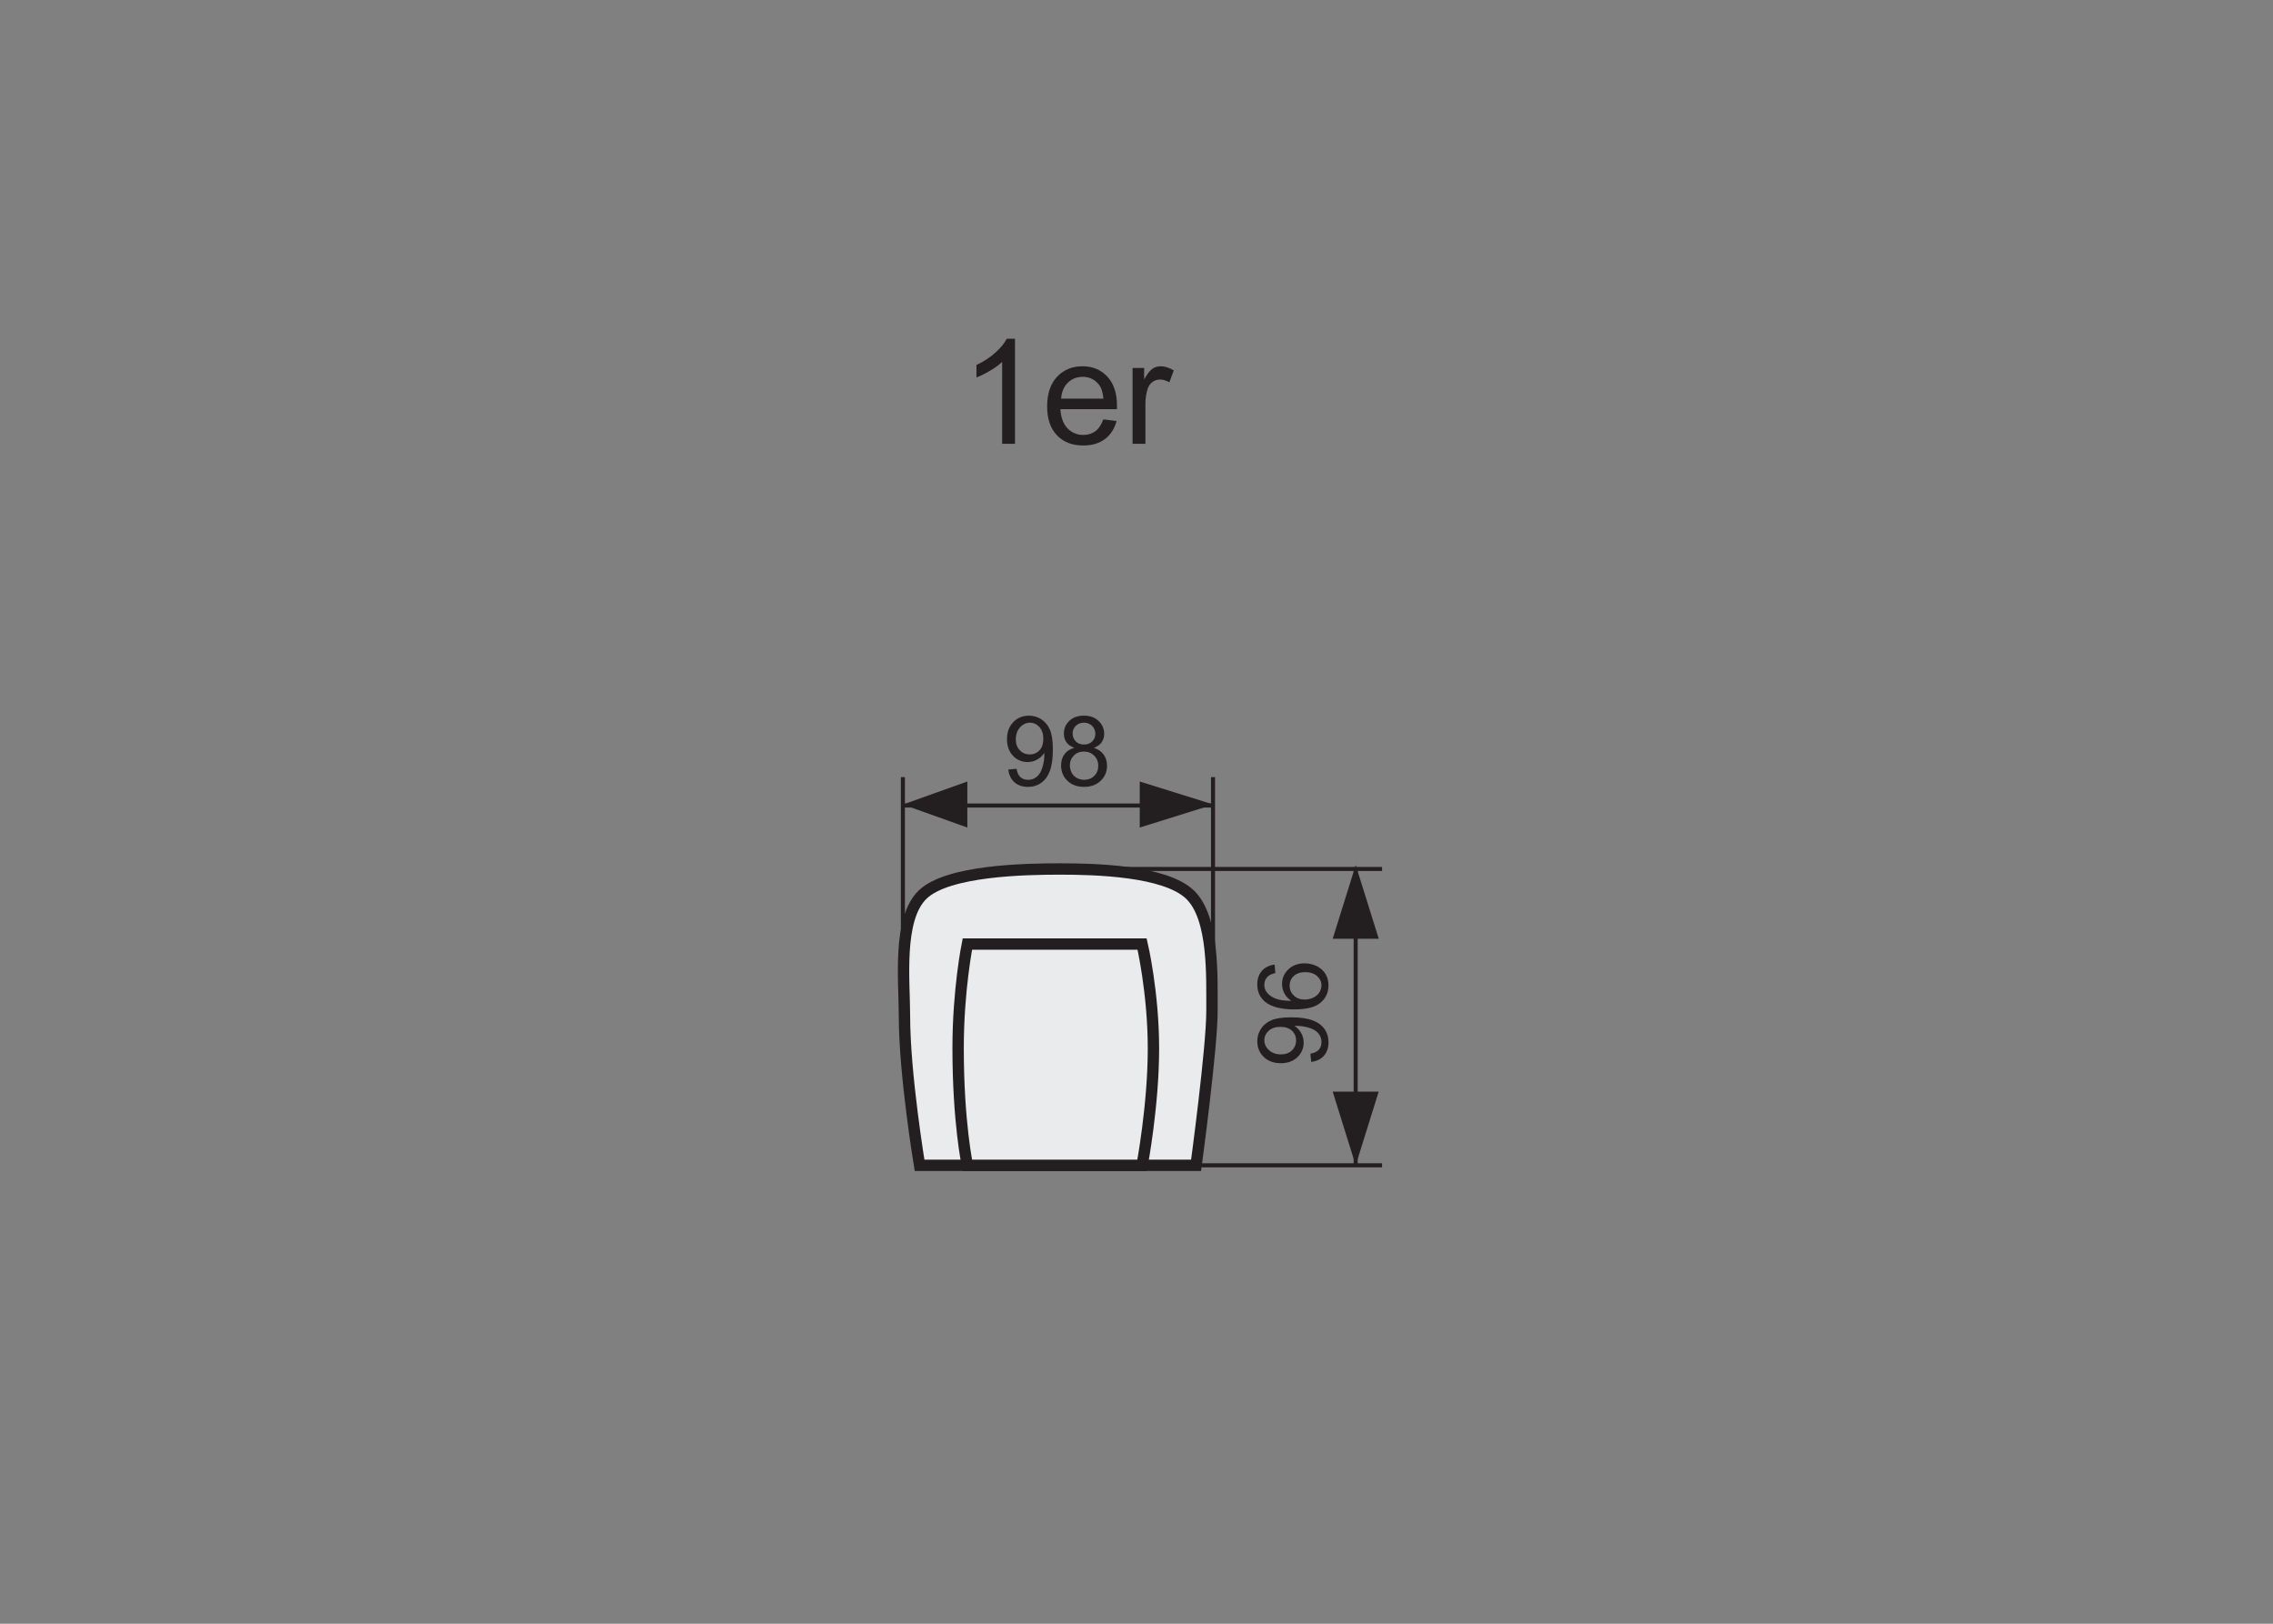 <?xml version="1.0" encoding="utf-8"?>
<!-- Generator: Adobe Illustrator 16.0.0, SVG Export Plug-In . SVG Version: 6.00 Build 0)  -->
<!DOCTYPE svg PUBLIC "-//W3C//DTD SVG 1.1//EN" "http://www.w3.org/Graphics/SVG/1.1/DTD/svg11.dtd">
<svg version="1.1" id="Warstwa_1" xmlns="http://www.w3.org/2000/svg" xmlns:xlink="http://www.w3.org/1999/xlink" x="0px" y="0px"
	 width="140px" height="100px" viewBox="0 0 140 100" enable-background="new 0 0 140 100" xml:space="preserve">
<rect x="0" y="0" width="140" height="100" fill="#808080" stroke="none"/>
<g id="Warstwa_2">
</g>
<path stroke="#231F20" stroke-width="0.25" stroke-miterlimit="10" d="M83.5,71.767V53.516V71.767z"/>
<polygon fill="#231F20" points="84.92,57.813 82.085,57.813 83.502,53.277 83.502,53.277 "/>
<polygon fill="#231F20" points="84.918,67.229 82.083,67.229 83.5,71.767 83.5,71.767 "/>
<path fill="#231F20" stroke="#231F20" stroke-width="0.25" stroke-miterlimit="10" d="M85.125,53.516H67.173H85.125z"/>
<g>
	<path fill="#231F20" d="M80.759,65.399l-0.047-0.506c0.238-0.043,0.411-0.125,0.519-0.246s0.161-0.277,0.161-0.467
		c0-0.162-0.037-0.304-0.111-0.426s-0.173-0.223-0.298-0.301c-0.123-0.078-0.291-0.143-0.502-0.195s-0.426-0.08-0.645-0.08
		c-0.023,0-0.059,0.002-0.105,0.004c0.168,0.105,0.305,0.249,0.408,0.432c0.105,0.183,0.157,0.381,0.157,0.594
		c0,0.355-0.129,0.656-0.387,0.902s-0.598,0.369-1.02,0.369c-0.436,0-0.786-0.129-1.052-0.386s-0.398-0.579-0.398-0.966
		c0-0.279,0.075-0.534,0.226-0.766s0.364-0.407,0.644-0.527c0.277-0.12,0.681-0.18,1.208-0.18c0.549,0,0.985,0.059,1.312,0.178
		c0.324,0.119,0.572,0.297,0.742,0.532s0.255,0.511,0.255,0.827c0,0.336-0.093,0.611-0.28,0.824
		C81.359,65.229,81.097,65.356,80.759,65.399z M78.863,63.241c-0.303,0-0.543,0.08-0.721,0.241s-0.267,0.354-0.267,0.581
		c0,0.234,0.096,0.439,0.287,0.613s0.439,0.26,0.744,0.26c0.273,0,0.495-0.082,0.667-0.247c0.17-0.165,0.256-0.368,0.256-0.61
		c0-0.244-0.086-0.445-0.256-0.603C79.402,63.319,79.166,63.241,78.863,63.241z"/>
	<path fill="#231F20" d="M78.509,59.406l0.041,0.523c-0.207,0.047-0.357,0.113-0.451,0.199c-0.15,0.143-0.226,0.318-0.226,0.527
		c0,0.168,0.047,0.316,0.141,0.443c0.121,0.166,0.298,0.297,0.53,0.393s0.563,0.145,0.993,0.148
		c-0.193-0.127-0.337-0.281-0.431-0.465s-0.141-0.377-0.141-0.578c0-0.352,0.13-0.65,0.388-0.897c0.26-0.247,0.594-0.37,1.004-0.37
		c0.27,0,0.52,0.058,0.752,0.174c0.23,0.116,0.408,0.275,0.531,0.479s0.185,0.434,0.185,0.691c0,0.439-0.161,0.799-0.485,1.076
		c-0.322,0.277-0.855,0.416-1.598,0.416c-0.83,0-1.434-0.154-1.811-0.461c-0.328-0.268-0.492-0.627-0.492-1.08
		c0-0.338,0.095-0.615,0.284-0.831S78.175,59.449,78.509,59.406z M80.36,61.559c0.182,0,0.355-0.038,0.521-0.115
		s0.292-0.186,0.38-0.324c0.086-0.139,0.13-0.283,0.13-0.436c0-0.223-0.09-0.414-0.27-0.574s-0.424-0.24-0.732-0.24
		c-0.297,0-0.53,0.078-0.702,0.236c-0.17,0.158-0.256,0.357-0.256,0.598c0,0.238,0.086,0.441,0.256,0.607
		C79.859,61.477,80.083,61.559,80.36,61.559z"/>
</g>
<g>
	<path fill="#231F20" d="M62.103,47.393l0.506-0.047c0.043,0.238,0.125,0.411,0.246,0.519s0.277,0.161,0.467,0.161
		c0.162,0,0.304-0.037,0.426-0.111s0.223-0.173,0.301-0.297s0.143-0.292,0.195-0.502s0.08-0.426,0.08-0.645
		c0-0.023-0.002-0.059-0.004-0.105c-0.105,0.168-0.249,0.304-0.432,0.409s-0.381,0.157-0.594,0.157
		c-0.355,0-0.656-0.129-0.902-0.387s-0.369-0.598-0.369-1.02c0-0.436,0.129-0.786,0.386-1.052s0.579-0.398,0.966-0.398
		c0.279,0,0.534,0.075,0.766,0.226s0.407,0.365,0.527,0.643s0.18,0.681,0.18,1.208c0,0.549-0.059,0.986-0.178,1.311
		s-0.297,0.573-0.532,0.743s-0.511,0.255-0.827,0.255c-0.336,0-0.611-0.093-0.824-0.28S62.146,47.73,62.103,47.393z M64.261,45.497
		c0-0.303-0.08-0.543-0.241-0.721s-0.354-0.267-0.581-0.267c-0.234,0-0.439,0.096-0.613,0.287s-0.26,0.439-0.26,0.744
		c0,0.273,0.082,0.496,0.247,0.667s0.368,0.256,0.61,0.256c0.244,0,0.445-0.085,0.603-0.256S64.261,45.8,64.261,45.497z"/>
	<path fill="#231F20" d="M66.171,46.057c-0.219-0.08-0.381-0.194-0.486-0.343s-0.158-0.326-0.158-0.533
		c0-0.313,0.113-0.575,0.338-0.788s0.523-0.319,0.896-0.319c0.375,0,0.676,0.109,0.904,0.327s0.344,0.483,0.344,0.795
		c0,0.199-0.053,0.373-0.157,0.52s-0.263,0.261-0.476,0.341c0.264,0.086,0.464,0.225,0.602,0.416s0.207,0.42,0.207,0.686
		c0,0.367-0.131,0.676-0.391,0.926s-0.602,0.375-1.025,0.375s-0.766-0.125-1.025-0.376s-0.389-0.564-0.389-0.939
		c0-0.279,0.07-0.513,0.212-0.702S65.909,46.125,66.171,46.057z M65.896,47.146c0,0.15,0.036,0.296,0.107,0.437
		s0.178,0.25,0.318,0.327s0.291,0.116,0.453,0.116c0.252,0,0.461-0.081,0.625-0.243s0.246-0.368,0.246-0.618
		c0-0.254-0.085-0.464-0.254-0.63s-0.381-0.249-0.635-0.249c-0.248,0-0.453,0.082-0.616,0.246S65.896,46.9,65.896,47.146z
		 M66.065,45.163c0,0.203,0.066,0.369,0.197,0.498s0.301,0.193,0.51,0.193c0.203,0,0.369-0.064,0.499-0.192s0.194-0.285,0.194-0.47
		c0-0.193-0.066-0.356-0.2-0.488s-0.3-0.198-0.499-0.198c-0.201,0-0.369,0.064-0.502,0.193S66.065,44.983,66.065,45.163z"/>
</g>
<path fill="#231F20" stroke="#231F20" stroke-width="0.25" stroke-miterlimit="10" d="M55.612,62.328V47.861V62.328z"/>
<path fill="#231F20" stroke="#231F20" stroke-width="0.25" stroke-miterlimit="10" d="M74.713,61.328V47.861V61.328z"/>
<polygon fill="#231F20" points="59.581,48.13 59.581,50.965 55.612,49.548 55.612,49.548 "/>
<polygon fill="#231F20" points="70.2,48.13 70.2,50.965 74.737,49.548 74.737,49.548 "/>
<path fill="#231F20" stroke="#231F20" stroke-width="0.25" stroke-miterlimit="10" d="M74.737,49.609H55.612H74.737z"/>
<path fill="#231F20" stroke="#231F20" stroke-width="0.25" stroke-miterlimit="10" d="M85.125,71.767h-12.33H85.125z"/>
<path fill="#EAEBEC" stroke="#231F20" stroke-width="0.7" stroke-miterlimit="22.926" d="M73.67,71.767H56.638
	c0,0-0.93-5.595-0.93-9.188c0-2.161-0.436-5.981,1.118-7.483c1.545-1.493,6.32-1.579,8.469-1.579c2.131,0,6.464,0.103,8.001,1.579
	c1.5,1.44,1.343,5.073,1.352,7.153C74.656,64.491,73.67,71.767,73.67,71.767z"/>
<path fill="#EAEBEC" stroke="#231F20" stroke-width="0.7" stroke-miterlimit="22.926" d="M70.345,71.767H59.583
	c0,0-0.57-2.637-0.57-7.22c0-3.604,0.57-6.406,0.57-6.406h10.762c0,0,0.699,2.959,0.699,6.438
	C71.044,68.078,70.345,71.767,70.345,71.767z"/>
<g>
	<path fill="#231F20" d="M62.516,27.33h-0.791v-5.041c-0.19,0.183-0.44,0.364-0.749,0.545c-0.31,0.183-0.587,0.318-0.833,0.409
		v-0.765c0.442-0.208,0.829-0.46,1.16-0.756s0.565-0.583,0.703-0.861h0.51V27.33z"/>
	<path fill="#231F20" d="M67.956,25.827l0.817,0.101c-0.129,0.479-0.368,0.849-0.716,1.112c-0.35,0.264-0.795,0.396-1.336,0.396
		c-0.684,0-1.225-0.21-1.624-0.631c-0.4-0.42-0.601-1.01-0.601-1.769c0-0.785,0.203-1.395,0.607-1.828s0.928-0.65,1.572-0.65
		c0.625,0,1.135,0.213,1.529,0.638c0.396,0.425,0.594,1.022,0.594,1.793c0,0.047-0.002,0.117-0.004,0.211h-3.48
		c0.029,0.513,0.174,0.904,0.435,1.178c0.261,0.271,0.586,0.408,0.976,0.408c0.29,0,0.537-0.076,0.742-0.229
		S67.836,26.161,67.956,25.827z M65.358,24.549h2.606c-0.035-0.393-0.135-0.688-0.299-0.884c-0.252-0.305-0.579-0.457-0.979-0.457
		c-0.363,0-0.67,0.122-0.917,0.364C65.522,23.816,65.386,24.142,65.358,24.549z"/>
	<path fill="#231F20" d="M69.758,27.33v-4.667h0.712v0.708c0.182-0.331,0.35-0.55,0.504-0.655c0.152-0.105,0.322-0.158,0.507-0.158
		c0.268,0,0.539,0.085,0.814,0.255l-0.273,0.734c-0.193-0.115-0.387-0.172-0.581-0.172c-0.172,0-0.328,0.052-0.465,0.156
		c-0.139,0.104-0.236,0.248-0.295,0.433c-0.088,0.281-0.132,0.589-0.132,0.923v2.443H69.758z"/>
</g>
</svg>
